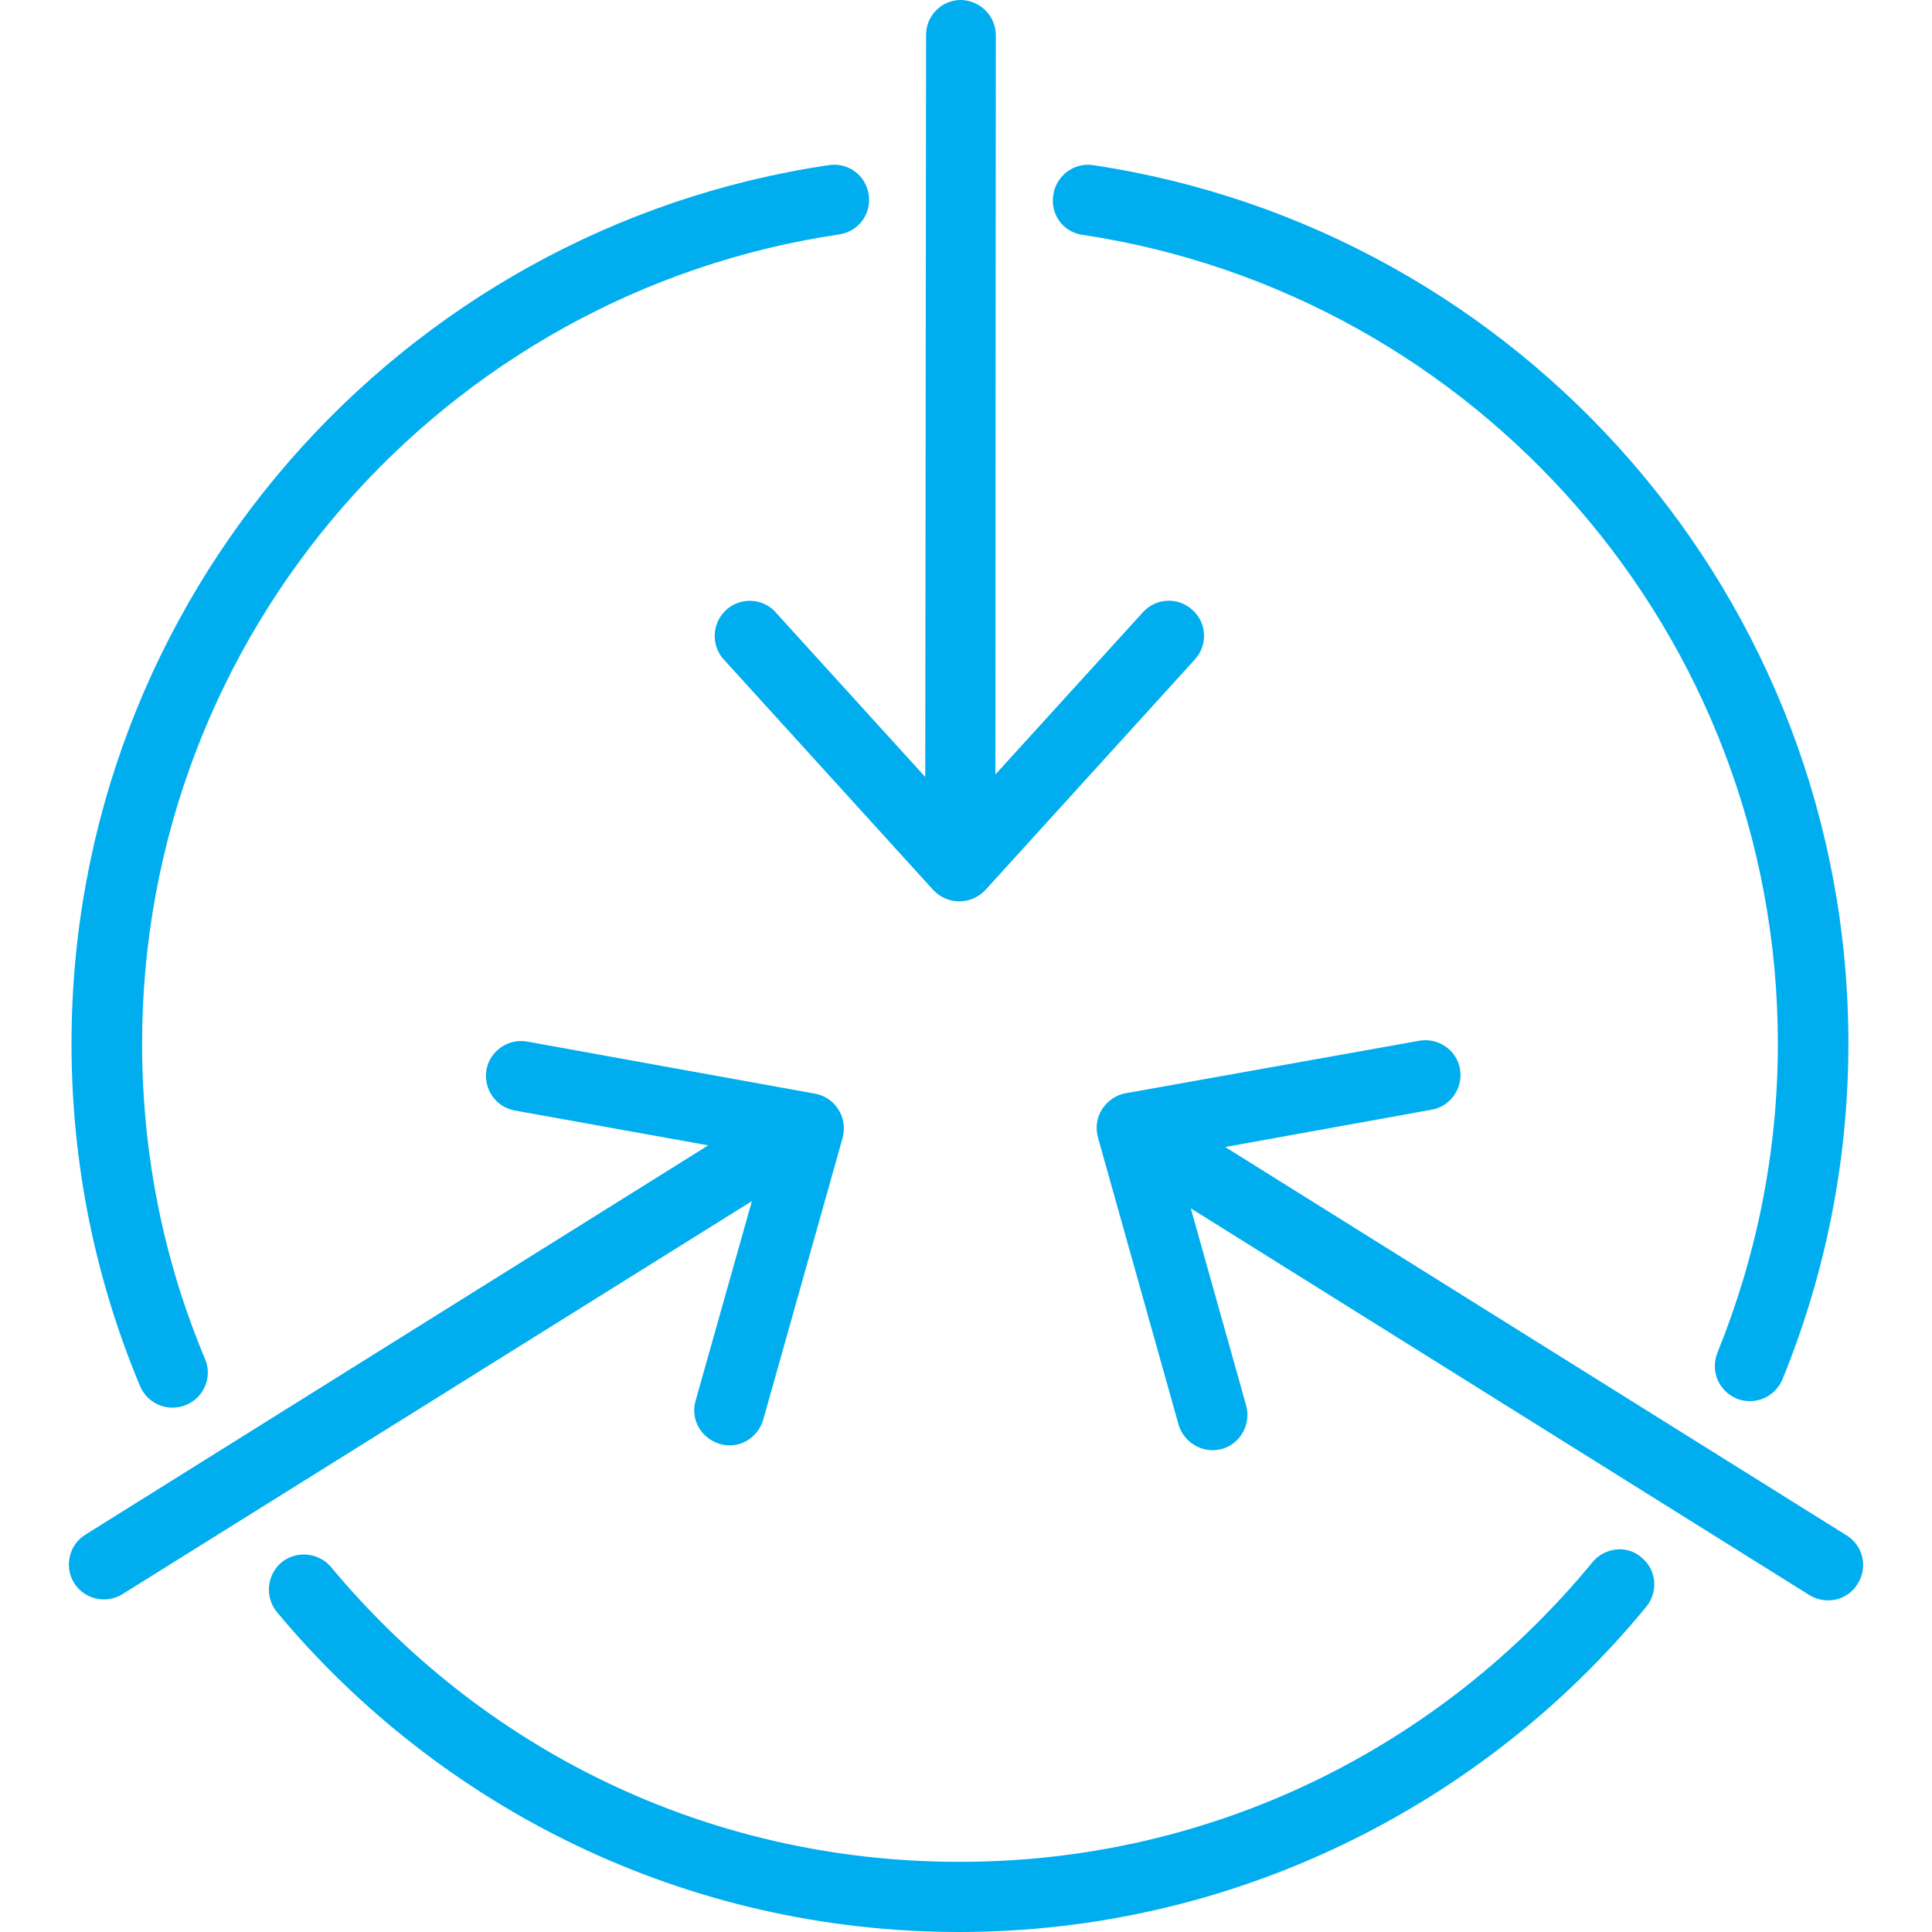 <?xml version="1.0" encoding="UTF-8"?>
<svg id="Layer_1" data-name="Layer 1" xmlns="http://www.w3.org/2000/svg" viewBox="0 0 512 512">
  <defs>
    <style>
      .cls-1 {
        fill: #00aeef;
        stroke-width: 0px;
      }
    </style>
  </defs>
  <path class="cls-1" d="M184.34,371.2c-1.45,4.9,1.45,10.01,6.46,11.47,4.9,1.45,10.01-1.45,11.47-6.46h0l21.04-74.69c.66-2.56.33-5.23-1.11-7.46-1.34-2.23-3.68-3.79-6.24-4.23l-76.24-13.8c-5.01-.89-9.9,2.45-10.8,7.46-.89,5.01,2.45,9.9,7.46,10.8l51.31,9.24L22.63,406.7c-4.34,2.67-5.67,8.46-3,12.79,2.67,4.34,8.46,5.67,12.79,3l166.84-104.18-14.91,52.86h0v.03h0Z"/>
  <path class="cls-1" d="M489.42,406.93l-164.73-102.96,54.76-9.9c5.01-.89,8.35-5.78,7.46-10.8-.9-5.02-5.78-8.35-10.8-7.46l-77.8,13.91c-2.56.44-4.79,2.01-6.24,4.23-1.45,2.23-1.78,4.9-1.11,7.46l21.37,76.13c1.45,4.9,6.57,7.79,11.47,6.46s7.79-6.57,6.46-11.47l-14.69-52.31,163.94,102.5c4.34,2.67,10.12,1.45,12.79-3,2.78-4.34,1.45-10.12-2.89-12.79h.01Z"/>
  <path class="cls-1" d="M205.6,162.28c-3.44-3.79-9.35-4.12-13.14-.66s-4.12,9.35-.66,13.14l55.53,61.11c1.78,1.89,4.23,3,6.9,3s5.12-1.11,6.9-3l55.53-61.11c3.44-3.79,3.22-9.68-.66-13.14-3.79-3.44-9.68-3.22-13.14.66h0l-39.07,42.96.11-195.89c0-5.12-4.12-9.24-9.24-9.35-5.12,0-9.24,4.12-9.24,9.24l-.22,196.67-39.63-43.62h.03Z"/>
  <path class="cls-1" d="M286.84,62.23c104.29,15.7,184.31,105.63,184.31,214.37,0,29.05-5.78,56.65-16.03,81.92-1.89,4.79.33,10.12,5.12,12.13,4.79,1.89,10.12-.33,12.13-5.12h0c11.24-27.5,17.47-57.54,17.47-89.04,0-117.98-86.82-215.7-200.12-232.72-5.12-.78-9.79,2.78-10.57,7.79-.89,5.23,2.56,9.9,7.68,10.69h.01v-.02h0Z"/>
  <path class="cls-1" d="M422.07,413.94c-39.85,48.53-100.06,79.47-167.73,79.47s-126.89-30.39-166.61-78.13c-3.33-3.9-9.13-4.45-13.14-1.23-3.9,3.33-4.45,9.13-1.23,13.14,43.18,51.87,108.19,84.81,180.87,84.81s138.91-33.61,182.09-86.25c3.22-4.01,2.67-9.79-1.34-13.03-3.79-3.33-9.68-2.67-12.91,1.23h0Z"/>
  <path class="cls-1" d="M49.34,372.31c4.79-2.01,7.01-7.46,5.01-12.13-10.8-25.71-16.69-53.87-16.69-83.58,0-108.85,80.25-199,184.76-214.48,5.12-.78,8.57-5.45,7.79-10.57s-5.45-8.57-10.57-7.79h0C106.1,60.56,18.95,158.39,18.95,276.59c0,32.17,6.46,62.78,18.15,90.71,2.01,4.79,7.46,7.01,12.24,5.01h0Z"/>
</svg>